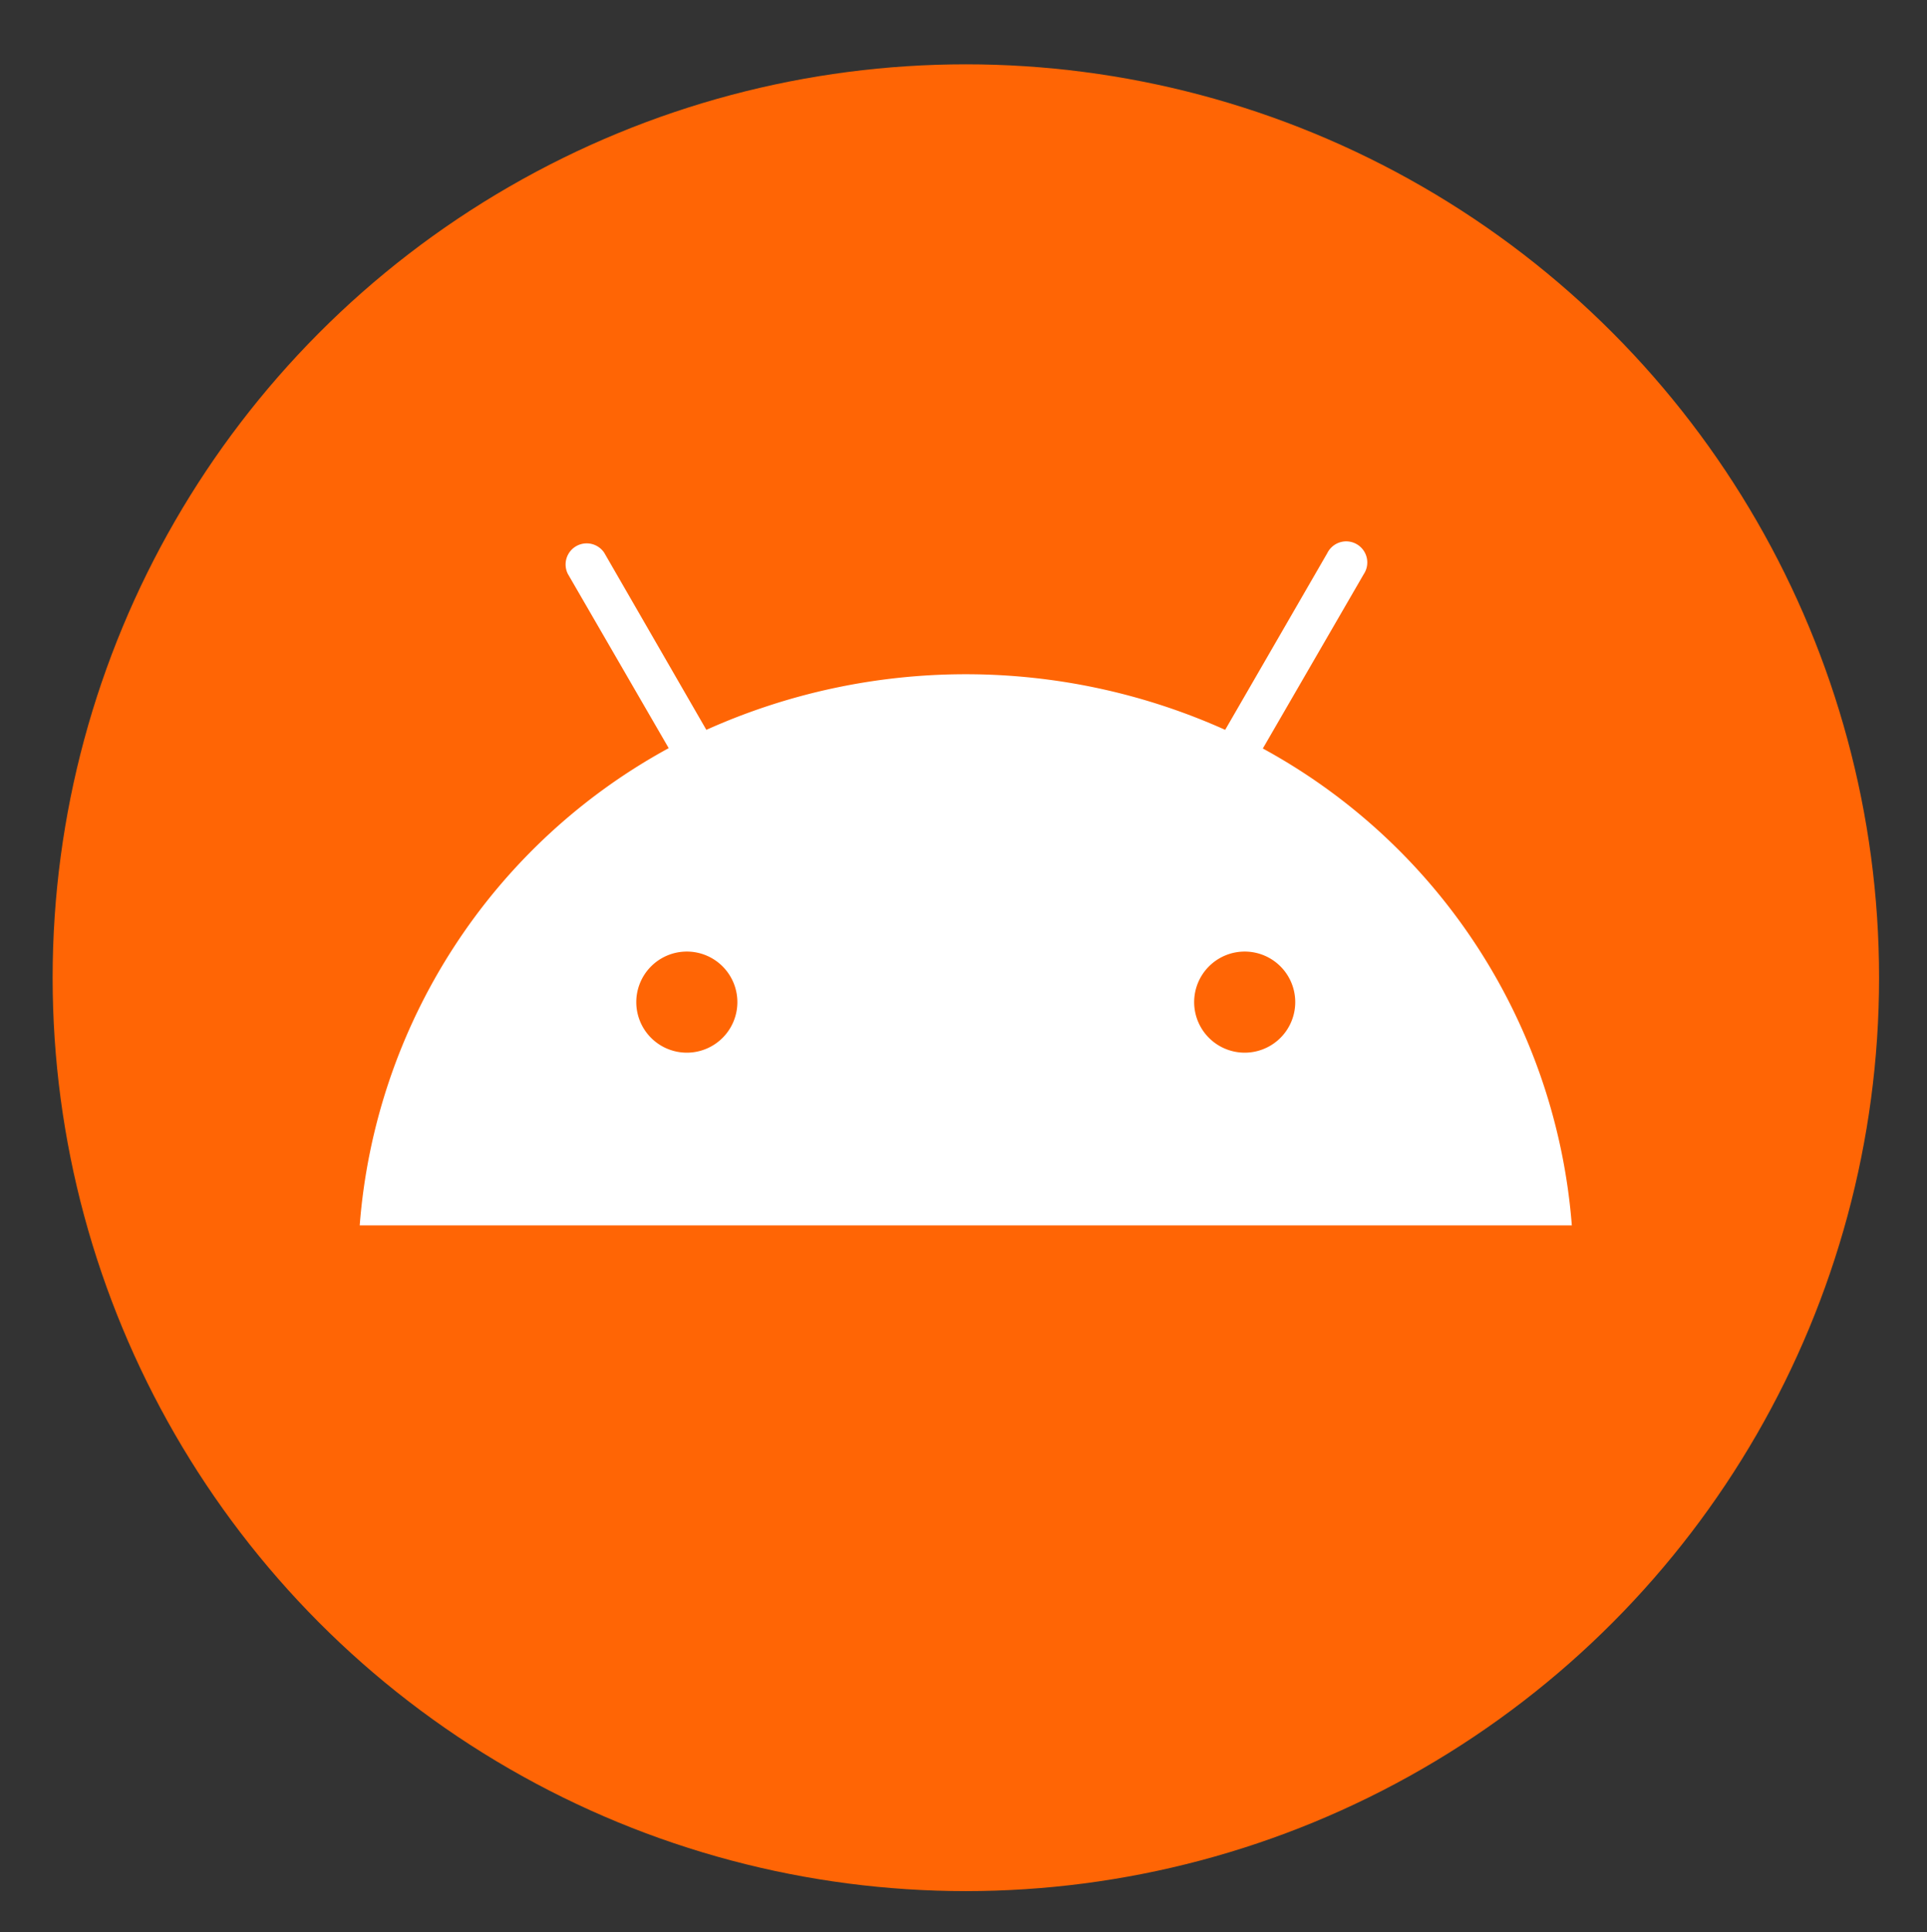 <svg id="Layer_1" data-name="Layer 1" xmlns="http://www.w3.org/2000/svg" viewBox="0 0 110.57 110.84"><rect x="0" y="0" width="110.57" height="110.84" fill="#333333" stroke="none"/><defs><style>.cls-1{fill:#FF6505;}.cls-2{fill:#fff;}.cls-3{fill:none;}</style></defs><title>social media thumbnail</title><circle class="cls-1" cx="55.42" cy="56.09" r="52.4"/><path class="cls-2" d="M71.42,60.39a2.9,2.9,0,1,1,2.9-2.9,2.9,2.9,0,0,1-2.9,2.9m-32,0a2.9,2.9,0,1,1,2.89-2.9,2.9,2.9,0,0,1-2.89,2.9M72.46,42.94l5.79-10a1.21,1.21,0,1,0-2.09-1.21L70.3,41.87a36.32,36.32,0,0,0-29.77,0L34.67,31.71a1.21,1.21,0,0,0-2.09,1.21l5.79,10A34.17,34.17,0,0,0,20.64,70.3H90.19A34.17,34.17,0,0,0,72.46,42.94"/><circle class="cls-3" cx="55.42" cy="56.09" r="52.4" transform="translate(-17.61 85.82) rotate(-67.5)"/></svg>
